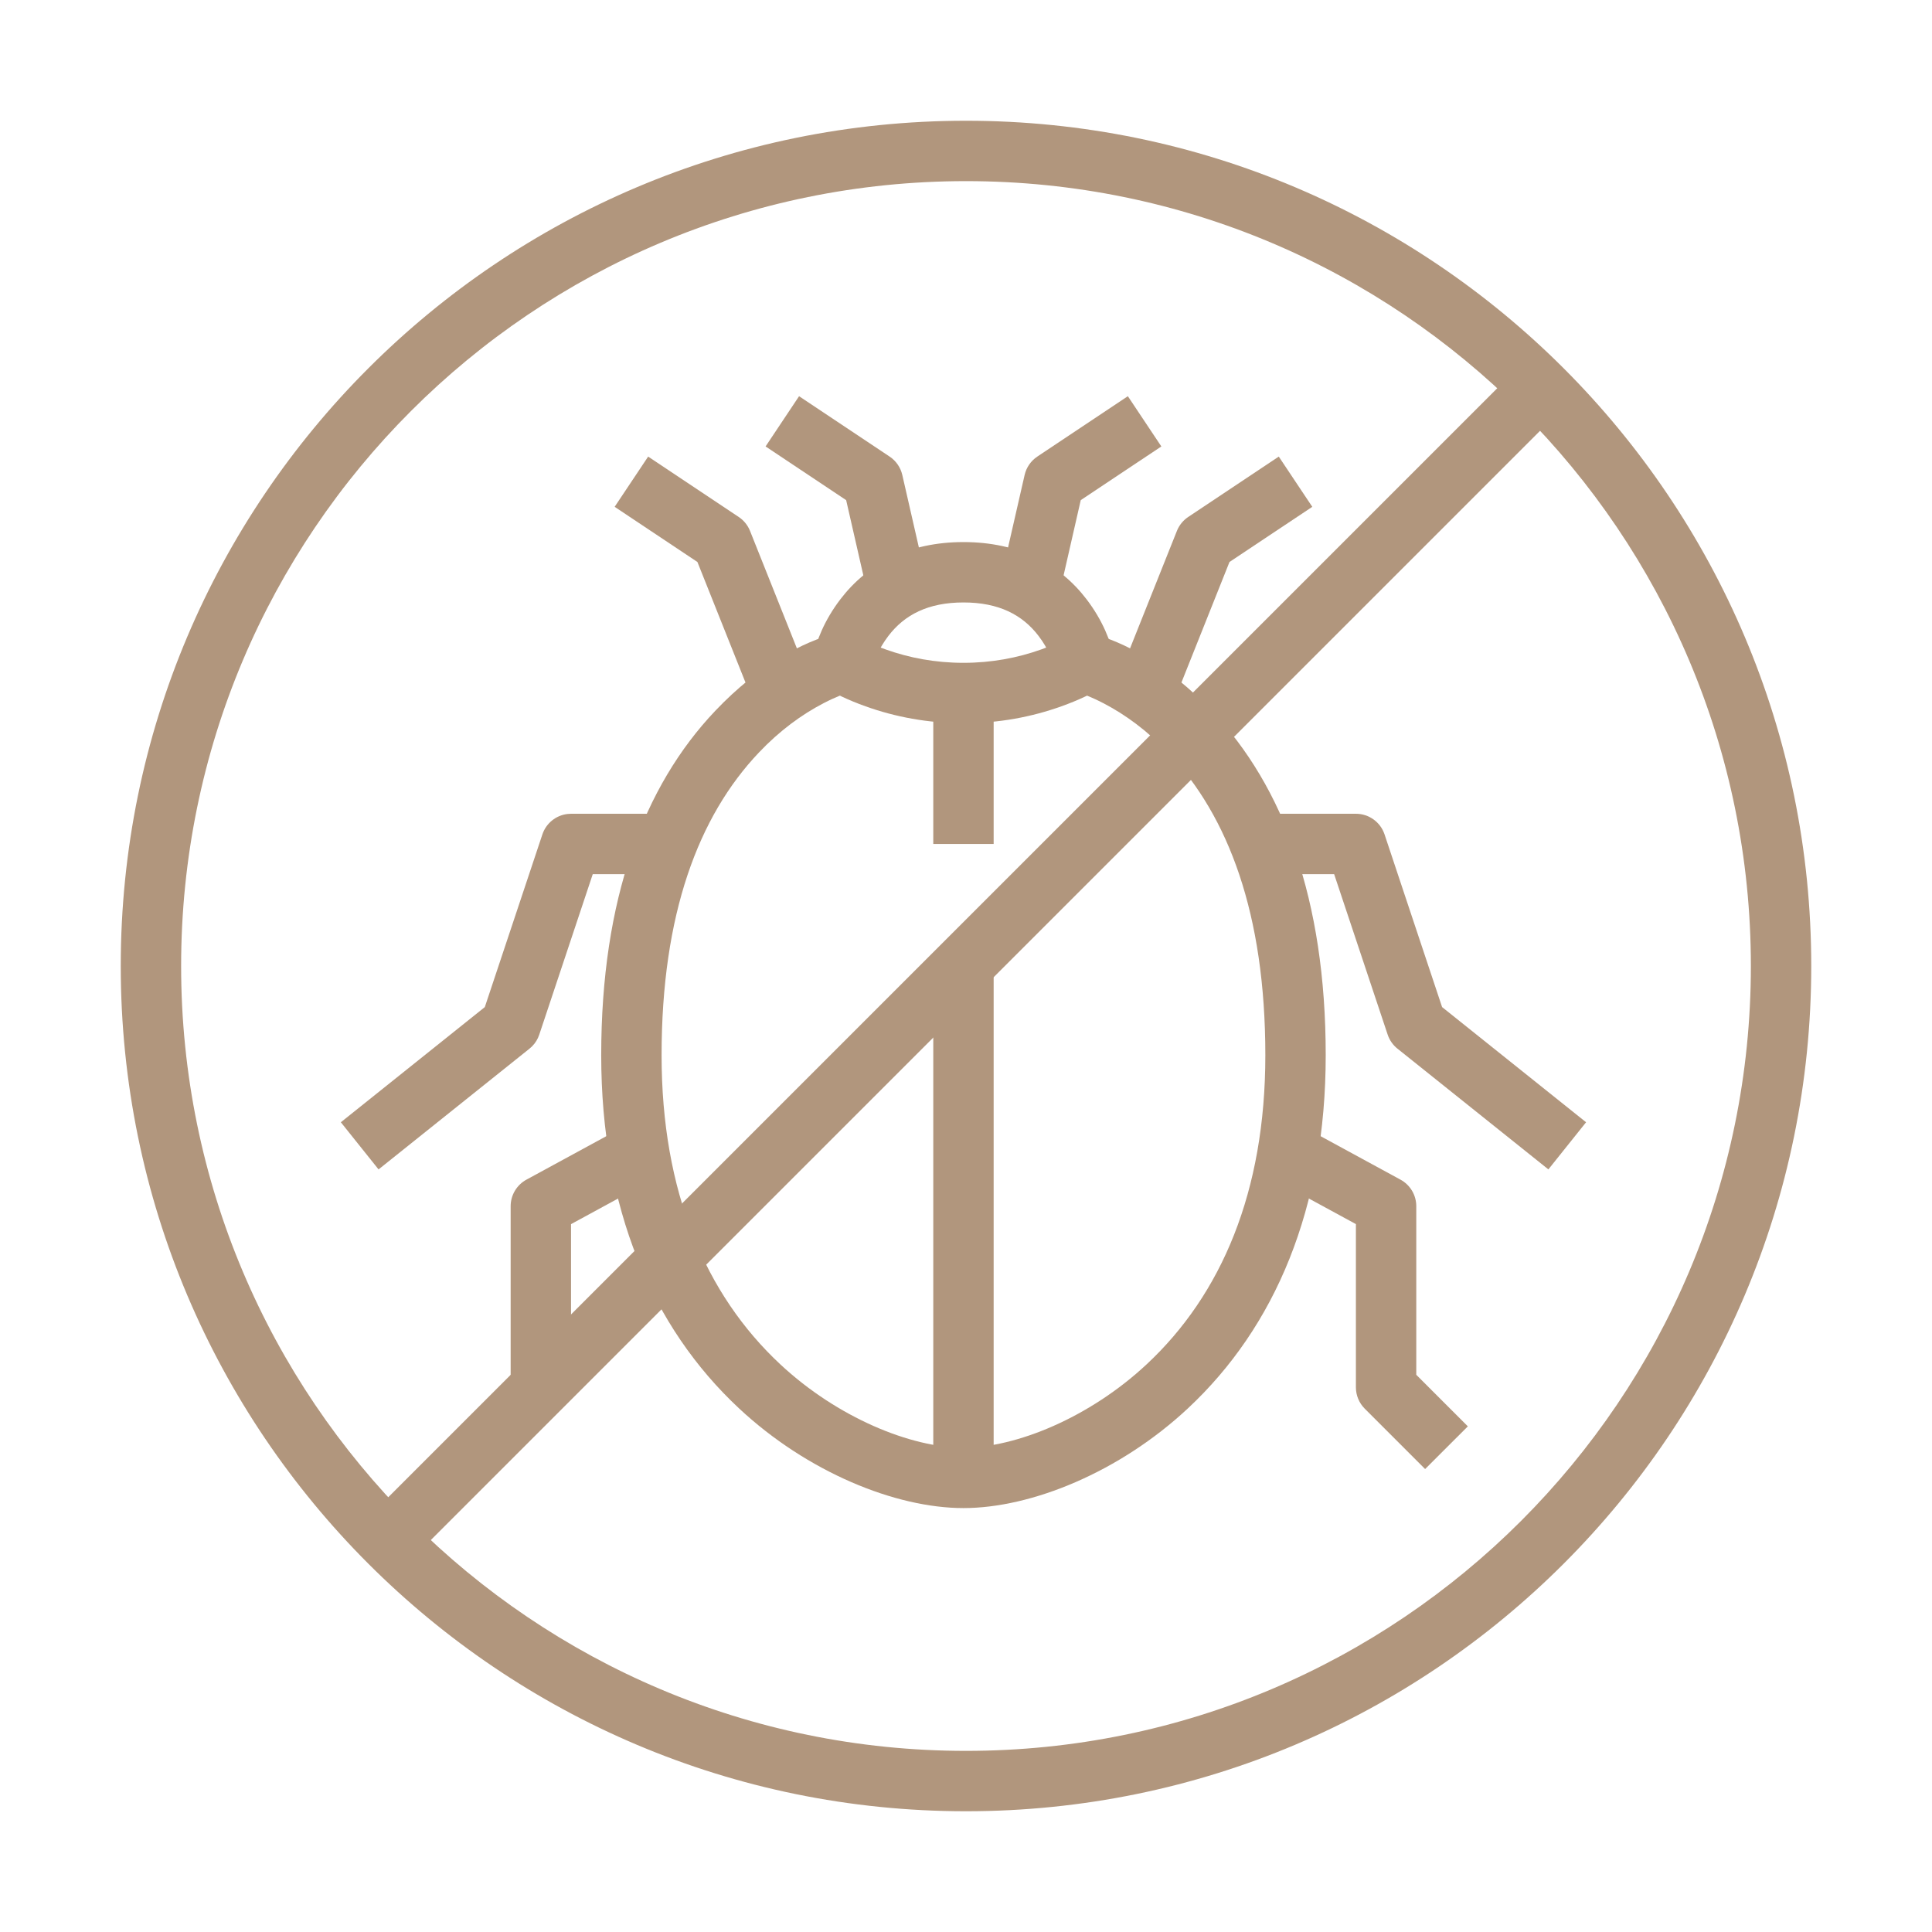 <?xml version="1.0" encoding="UTF-8"?>
<svg width="64px" height="64px" viewBox="0 0 64 64" version="1.1" xmlns="http://www.w3.org/2000/svg" xmlns:xlink="http://www.w3.org/1999/xlink">
    <title>Elements/Icons/Site-Specific/Bug</title>
    <g id="Elements/Icons/Site-Specific/Bug" stroke="none" fill="none" fill-rule="evenodd" stroke-width="1">
        <g id="Group-29" transform="translate(5, 3)" fill="#B1967D">
            <path d="M27,1 C42.464,1 55,13.536 55,29 C55,44.464 42.464,57 27,57 C11.536,57 -1,44.464 -1,29 C-1,13.536 11.536,1 27,1 Z M27,3 C12.64,3 1,14.64 1,29 C1,43.36 12.64,55 27,55 C41.36,55 53,43.36 53,29 C53,14.64 41.36,3 27,3 Z" id="Stroke-1" fill-rule="nonzero"></path>
            <polygon id="Stroke-3" fill-rule="nonzero" points="45.301 9.158 46.715 10.572 8.531 48.756 7.117 47.342"></polygon>
            <path d="M26.916,14.957 C28.732,14.957 30.091,15.672 30.992,16.85 C31.529,17.553 31.798,18.253 31.898,18.766 C31.976,19.171 31.799,19.582 31.45,19.803 C31.193,19.965 30.756,20.185 30.159,20.398 C29.184,20.748 28.094,20.957 26.916,20.957 C25.738,20.957 24.648,20.748 23.673,20.398 C23.076,20.185 22.639,19.965 22.382,19.803 C22.033,19.582 21.856,19.171 21.934,18.766 C22.034,18.253 22.303,17.553 22.84,16.85 C23.741,15.672 25.1,14.957 26.916,14.957 Z M26.916,16.957 C25.743,16.957 24.962,17.367 24.43,18.064 C24.349,18.17 24.278,18.275 24.217,18.378 L24.175,18.451 L24.185,18.456 L24.347,18.516 C25.117,18.791 25.98,18.957 26.916,18.957 C27.852,18.957 28.715,18.791 29.485,18.516 C29.541,18.495 29.595,18.475 29.647,18.456 L29.656,18.451 L29.615,18.378 C29.584,18.327 29.551,18.275 29.516,18.222 L29.402,18.064 C28.87,17.367 28.089,16.957 26.916,16.957 Z" id="Stroke-5" fill-rule="nonzero"></path>
            <path d="M31.159,17.987 C32.205,18.248 33.684,19.015 35.141,20.55 C37.51,23.046 38.916,26.786 38.916,31.957 C38.916,37.025 37.239,40.96 34.348,43.657 C32.091,45.763 29.172,46.957 26.916,46.957 C24.66,46.957 21.741,45.763 19.484,43.657 C16.593,40.96 14.916,37.025 14.916,31.957 C14.916,26.786 16.322,23.046 18.691,20.55 C20.148,19.015 21.627,18.248 22.673,17.987 L23.159,19.927 C23.012,19.964 22.702,20.077 22.282,20.294 C21.557,20.67 20.827,21.204 20.141,21.927 C18.135,24.04 16.916,27.284 16.916,31.957 C16.916,36.476 18.367,39.88 20.848,42.195 C22.741,43.961 25.176,44.957 26.916,44.957 C28.656,44.957 31.091,43.961 32.984,42.195 C35.465,39.88 36.916,36.476 36.916,31.957 C36.916,27.284 35.697,24.04 33.691,21.927 C33.005,21.204 32.275,20.67 31.55,20.294 C31.13,20.077 30.82,19.964 30.673,19.927 L31.159,17.987 Z" id="Stroke-7" fill-rule="nonzero"></path>
            <path d="M32.362,10.125 L33.471,11.789 L30.801,13.568 L30.081,16.724 L28.132,16.278 L28.942,12.734 C28.999,12.485 29.149,12.267 29.362,12.125 L32.362,10.125 Z" id="Stroke-9" fill-rule="nonzero"></path>
            <path d="M21.47,10.125 L24.47,12.125 C24.683,12.267 24.833,12.485 24.89,12.734 L25.7,16.278 L23.751,16.724 L23.03,13.568 L20.361,11.789 L21.47,10.125 Z" id="Stroke-11" fill-rule="nonzero"></path>
            <path d="M37.361,12.125 L38.471,13.789 L35.728,15.617 L33.85,20.328 L31.992,19.586 L33.987,14.586 C34.062,14.398 34.193,14.237 34.361,14.125 L37.361,12.125 Z" id="Stroke-13" fill-rule="nonzero"></path>
            <path d="M16.471,12.125 L19.471,14.125 C19.639,14.237 19.77,14.398 19.845,14.586 L21.84,19.586 L19.982,20.328 L18.103,15.617 L15.361,13.789 L16.471,12.125 Z" id="Stroke-15" fill-rule="nonzero"></path>
            <path d="M39.916,23.957 C40.347,23.957 40.729,24.232 40.865,24.641 L42.771,30.361 L47.541,34.176 L46.292,35.738 L41.292,31.738 C41.141,31.617 41.029,31.456 40.968,31.273 L39.195,25.957 L36.736,25.957 L36.736,23.957 L39.916,23.957 Z" id="Stroke-17" fill-rule="nonzero"></path>
            <path d="M17.096,23.957 L17.096,25.957 L14.636,25.957 L12.864,31.273 C12.816,31.42 12.734,31.552 12.626,31.661 L12.54,31.738 L7.54,35.738 L6.291,34.176 L11.06,30.361 L12.967,24.641 C13.091,24.27 13.418,24.008 13.8,23.964 L13.916,23.957 L17.096,23.957 Z" id="Stroke-19" fill-rule="nonzero"></path>
            <path d="M38.124,34.299 L41.394,36.078 C41.716,36.253 41.916,36.59 41.916,36.957 L41.916,42.542 L43.624,44.25 L42.209,45.664 L40.209,43.664 C40.022,43.476 39.916,43.222 39.916,42.957 L39.916,37.55 L37.169,36.056 L38.124,34.299 Z" id="Stroke-21" fill-rule="nonzero"></path>
            <path d="M15.707,34.299 L16.664,36.056 L13.916,37.551 L13.916,42.957 L11.916,42.957 L11.916,36.957 C11.916,36.59 12.117,36.253 12.438,36.078 L15.707,34.299 Z" id="Stroke-23" fill-rule="nonzero"></path>
            <polygon id="Stroke-25" fill-rule="nonzero" points="25.916 19.957 25.916 24.957 27.916 24.957 27.916 19.957"></polygon>
            <polygon id="Stroke-27" fill-rule="nonzero" points="25.916 28.957 25.916 45.957 27.916 45.957 27.916 28.957"></polygon>
        </g>
    </g>
</svg>